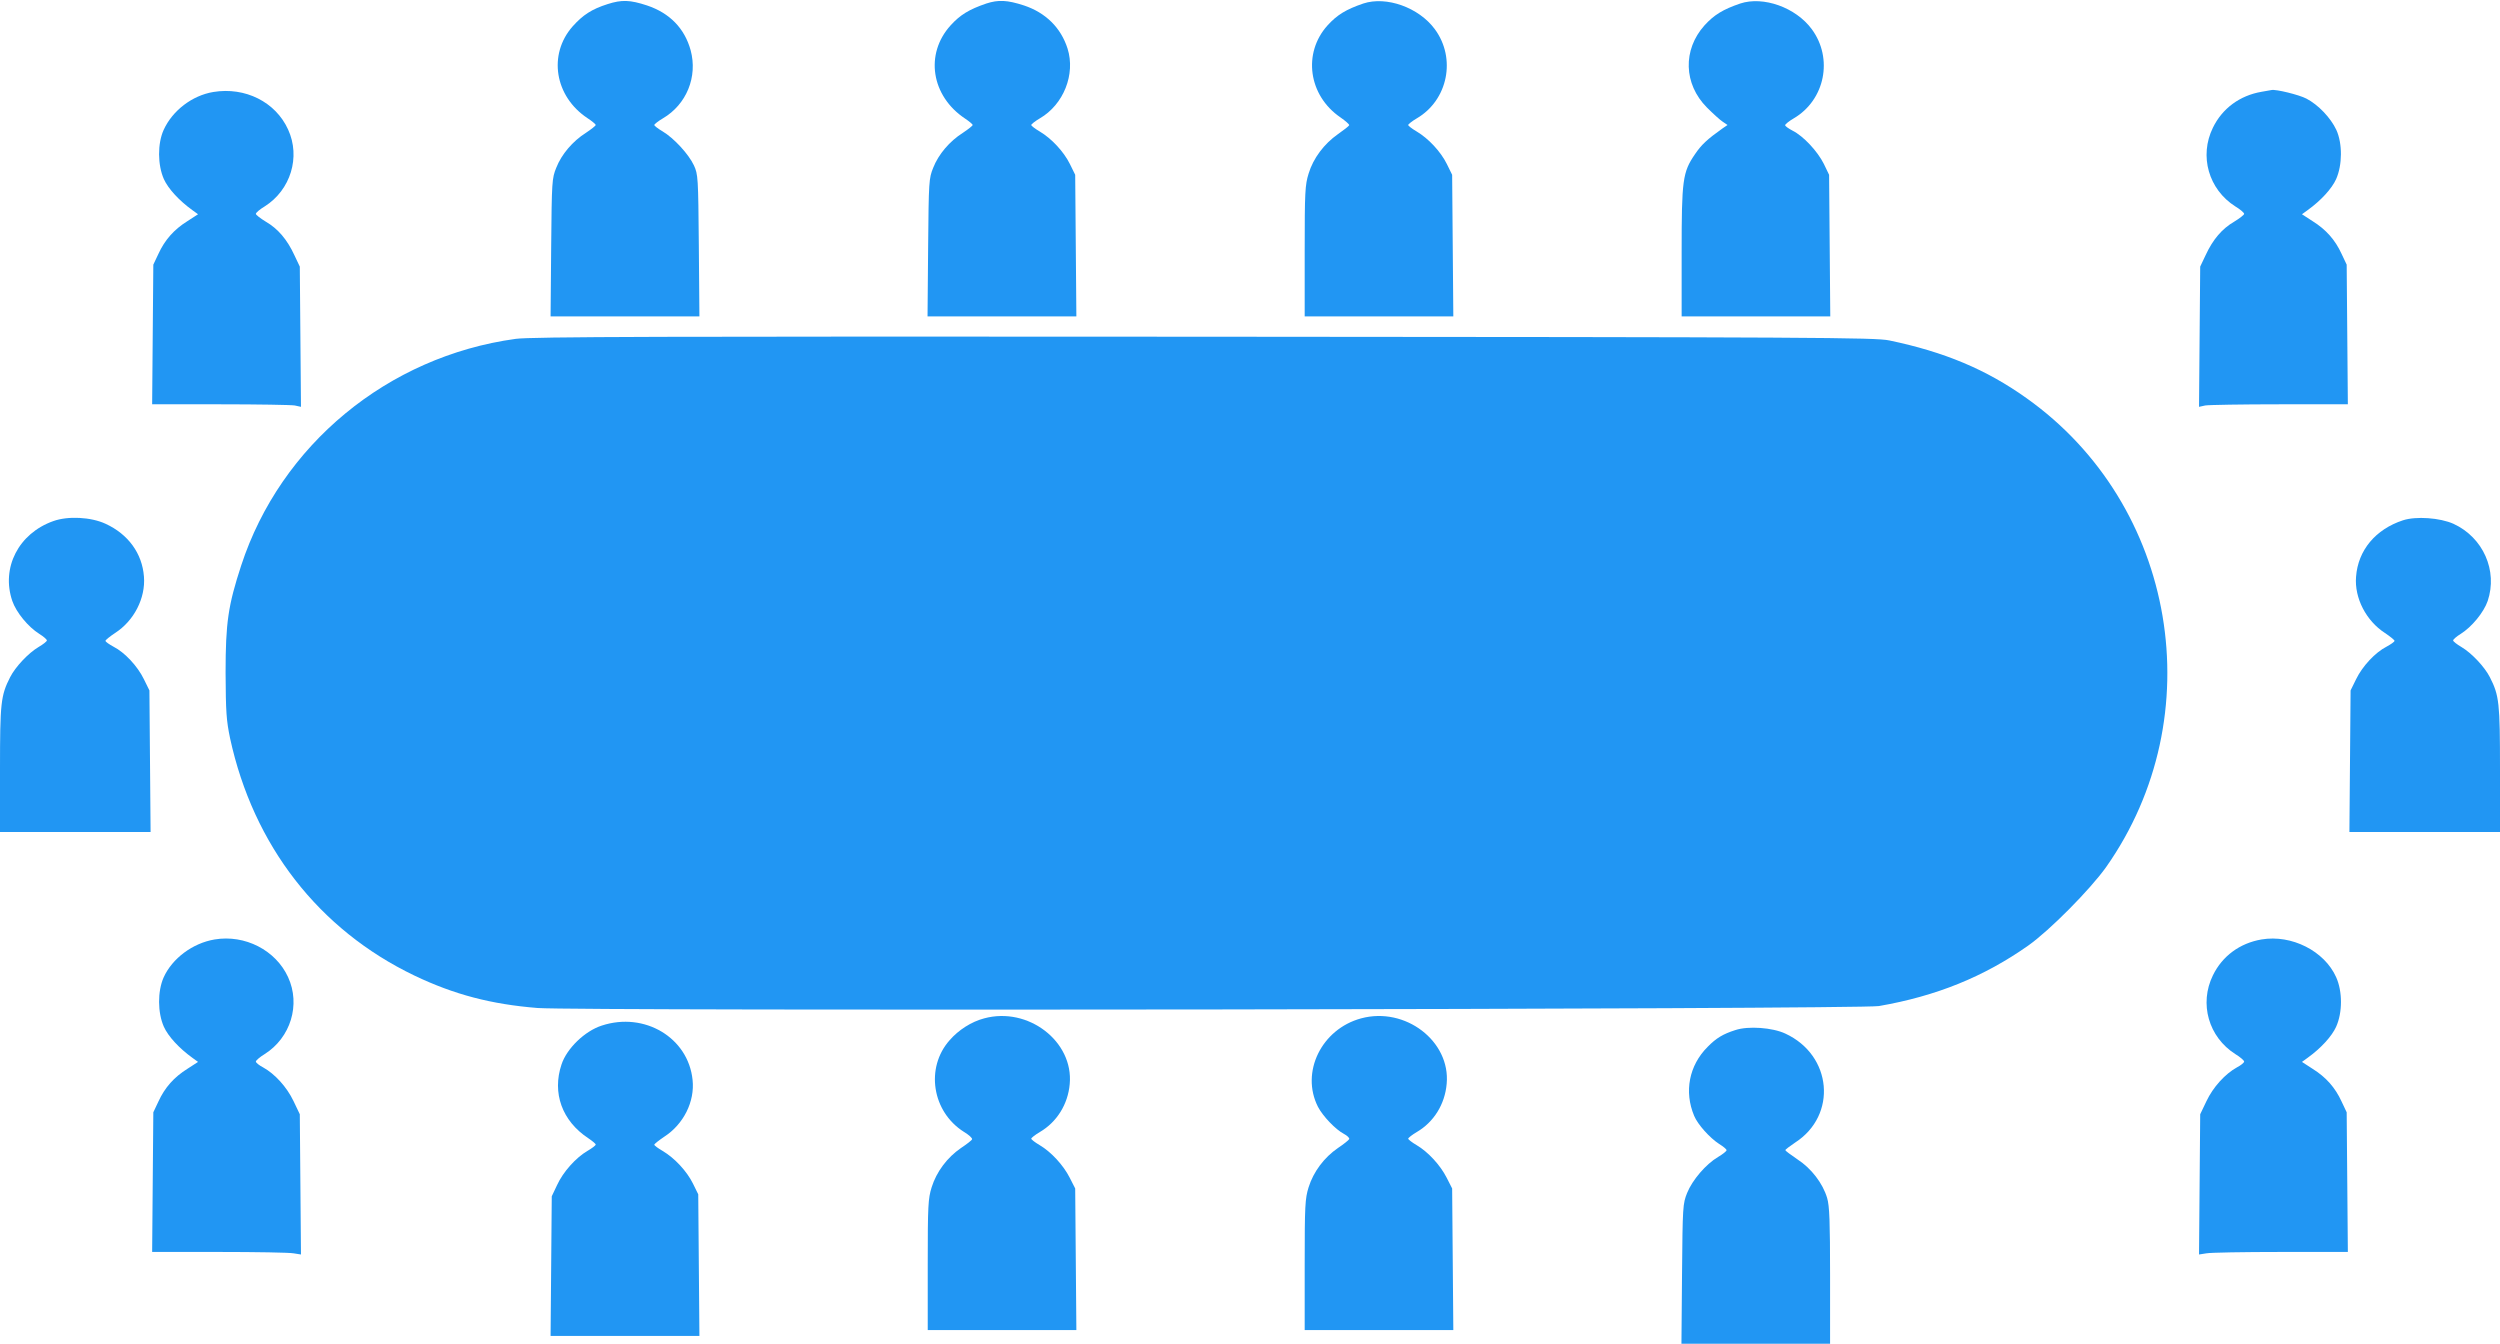 <?xml version="1.0" standalone="no"?>
<!DOCTYPE svg PUBLIC "-//W3C//DTD SVG 20010904//EN"
 "http://www.w3.org/TR/2001/REC-SVG-20010904/DTD/svg10.dtd">
<svg version="1.0" xmlns="http://www.w3.org/2000/svg"
 width="1280pt" height="688pt" viewBox="0 0 1280 688"
 preserveAspectRatio="xMidYMid meet">
<g transform="translate(0,688) scale(0.1,-0.1)"
fill="#2196f3" stroke="none">
<path d="M3111 6859 c-82 -26 -127 -56 -179 -114 -127 -144 -92 -359 76 -470
23 -15 42 -31 42 -35 0 -4 -23 -22 -50 -40 -68 -43 -125 -110 -152 -179 -22
-54 -23 -68 -26 -408 l-3 -353 381 0 381 0 -3 363 c-3 350 -4 364 -25 410 -27
58 -103 140 -160 174 -24 14 -43 29 -43 33 0 4 20 20 44 34 121 71 179 213
142 349 -31 112 -107 190 -223 229 -88 29 -130 30 -202 7z"/>
<path d="M5050 6862 c-88 -30 -134 -58 -183 -112 -133 -147 -99 -362 74 -477
21 -14 39 -29 39 -33 0 -4 -23 -22 -50 -40 -68 -43 -125 -110 -152 -179 -22
-54 -23 -68 -26 -408 l-3 -353 381 0 381 0 -3 363 -3 362 -27 55 c-31 63 -94
131 -155 167 -24 14 -43 29 -43 33 0 4 20 20 44 34 122 71 183 226 142 357
-34 107 -112 184 -223 221 -86 28 -131 30 -193 10z"/>
<path d="M6980 6862 c-88 -30 -134 -58 -183 -112 -128 -142 -98 -359 66 -471
26 -18 46 -36 45 -40 -2 -5 -28 -25 -58 -46 -71 -50 -126 -123 -150 -202 -18
-58 -20 -92 -20 -397 l0 -334 380 0 381 0 -3 363 -3 362 -27 55 c-31 63 -94
131 -155 167 -24 14 -43 29 -43 33 0 4 20 20 44 34 159 93 203 307 92 457 -82
111 -248 170 -366 131z"/>
<path d="M8910 6862 c-88 -30 -134 -58 -183 -112 -112 -125 -107 -300 12 -420
31 -31 67 -64 81 -73 l25 -17 -25 -17 c-79 -56 -109 -84 -142 -133 -63 -92
-68 -131 -68 -502 l0 -328 380 0 381 0 -3 363 -3 362 -27 56 c-32 64 -104 142
-160 170 -21 11 -38 23 -38 28 0 5 20 21 44 35 160 94 203 307 92 457 -82 111
-248 170 -366 131z"/>
<path d="M1092 6409 c-108 -18 -209 -95 -254 -194 -32 -70 -31 -180 1 -252 22
-49 78 -110 146 -159 l29 -21 -54 -35 c-69 -43 -116 -96 -149 -168 l-26 -55
-3 -357 -3 -358 349 0 c192 0 364 -3 381 -6 l32 -7 -3 359 -3 359 -28 59 c-37
80 -84 135 -146 171 -28 17 -51 35 -51 40 0 6 20 23 45 38 133 84 185 253 120
394 -64 141 -220 219 -383 192z"/>
<path d="M11579 6410 c-111 -19 -201 -85 -249 -184 -71 -145 -22 -316 115
-403 25 -15 45 -32 45 -38 0 -5 -23 -23 -51 -40 -62 -36 -109 -91 -146 -171
l-28 -59 -3 -359 -3 -359 32 7 c17 3 189 6 381 6 l349 0 -3 358 -3 357 -26 55
c-33 72 -80 125 -149 168 l-54 35 29 21 c68 49 124 110 146 159 32 72 33 182
1 252 -29 62 -93 129 -153 160 -38 20 -157 49 -179 44 -3 -1 -26 -5 -51 -9z"/>
<path d="M2640 5145 c-655 -90 -1203 -543 -1405 -1160 -67 -205 -80 -293 -80
-550 1 -201 4 -243 23 -335 119 -548 454 -980 944 -1215 203 -97 393 -147 631
-166 211 -16 6770 -7 6867 10 294 51 538 150 765 310 109 77 316 286 398 401
545 774 362 1856 -408 2402 -205 146 -419 236 -702 295 -71 15 -366 17 -3508
19 -2777 2 -3448 0 -3525 -11z"/>
<path d="M273 4212 c-178 -63 -268 -239 -210 -409 20 -58 81 -133 139 -169 21
-13 38 -28 38 -33 0 -5 -19 -20 -43 -34 -52 -31 -118 -101 -145 -154 -48 -94
-52 -132 -52 -472 l0 -321 385 0 386 0 -3 363 -3 362 -28 57 c-33 68 -99 138
-156 167 -22 12 -41 25 -41 30 0 4 22 22 49 40 97 62 157 179 148 289 -9 119
-81 217 -196 270 -75 35 -193 41 -268 14z"/>
<path d="M12303 4216 c-140 -46 -230 -153 -240 -289 -9 -109 52 -226 148 -288
27 -18 49 -36 49 -40 0 -5 -19 -18 -41 -30 -57 -29 -123 -99 -156 -167 l-28
-57 -3 -362 -3 -363 386 0 385 0 0 321 c0 340 -4 378 -52 472 -27 53 -93 123
-145 154 -24 14 -43 29 -43 34 0 5 17 20 38 33 58 36 119 111 139 169 52 155
-23 325 -175 395 -69 31 -192 40 -259 18z"/>
<path d="M1099 2070 c-113 -19 -217 -97 -261 -194 -32 -72 -31 -181 1 -253 22
-49 78 -110 146 -159 l29 -21 -54 -35 c-69 -43 -116 -96 -149 -168 l-26 -55
-3 -357 -3 -358 343 0 c189 0 360 -3 381 -7 l38 -6 -3 359 -3 359 -32 67 c-34
72 -96 140 -156 173 -21 11 -37 24 -37 30 0 5 20 23 45 38 133 84 185 253 120
394 -63 138 -221 219 -376 193z"/>
<path d="M11579 2070 c-111 -19 -201 -85 -249 -184 -71 -145 -22 -316 115
-403 25 -15 45 -33 45 -38 0 -6 -16 -19 -37 -30 -60 -33 -122 -101 -156 -173
l-32 -67 -3 -359 -3 -359 38 6 c21 4 192 7 381 7 l343 0 -3 358 -3 357 -26 55
c-33 72 -80 125 -149 168 l-54 35 29 21 c68 49 124 110 146 159 33 73 33 181
0 254 -60 134 -228 219 -382 193z"/>
<path d="M5039 1666 c-65 -17 -131 -59 -177 -112 -125 -141 -90 -366 73 -469
25 -15 44 -32 42 -38 -1 -5 -27 -25 -57 -45 -70 -48 -125 -121 -150 -201 -18
-58 -20 -92 -20 -397 l0 -334 380 0 381 0 -3 363 -3 362 -28 55 c-33 65 -95
132 -154 167 -24 14 -43 29 -43 33 0 4 20 20 44 34 87 51 144 142 153 246 20
218 -213 397 -438 336z"/>
<path d="M6969 1666 c-203 -55 -311 -276 -221 -453 25 -48 90 -116 132 -138
17 -9 30 -21 28 -27 -2 -5 -28 -26 -58 -46 -70 -48 -125 -121 -150 -201 -18
-58 -20 -92 -20 -397 l0 -334 380 0 381 0 -3 363 -3 362 -28 55 c-33 65 -95
132 -154 167 -24 14 -43 29 -43 33 0 4 20 20 44 34 87 51 144 142 153 247 20
218 -212 396 -438 335z"/>
<path d="M3081 1629 c-87 -28 -179 -117 -206 -199 -49 -146 3 -289 136 -377
21 -14 39 -29 39 -33 0 -5 -19 -19 -43 -33 -59 -35 -124 -107 -155 -175 l-27
-57 -3 -357 -3 -358 381 0 381 0 -3 363 -3 362 -27 55 c-31 63 -94 131 -155
167 -24 14 -43 28 -43 32 0 4 23 22 51 41 99 64 157 180 145 291 -22 216 -246
350 -465 278z"/>
<path d="M8885 1606 c-63 -20 -98 -41 -142 -86 -95 -95 -121 -229 -69 -353 18
-44 80 -113 128 -144 21 -13 38 -27 38 -32 0 -5 -20 -21 -44 -35 -61 -36 -131
-117 -158 -184 -22 -55 -23 -68 -26 -414 l-3 -358 381 0 380 0 0 348 c0 278
-3 358 -15 398 -22 75 -81 152 -152 198 -34 23 -62 44 -62 47 -1 3 22 20 50
39 217 140 190 447 -50 558 -66 31 -190 40 -256 18z"/>
</g>
</svg>
